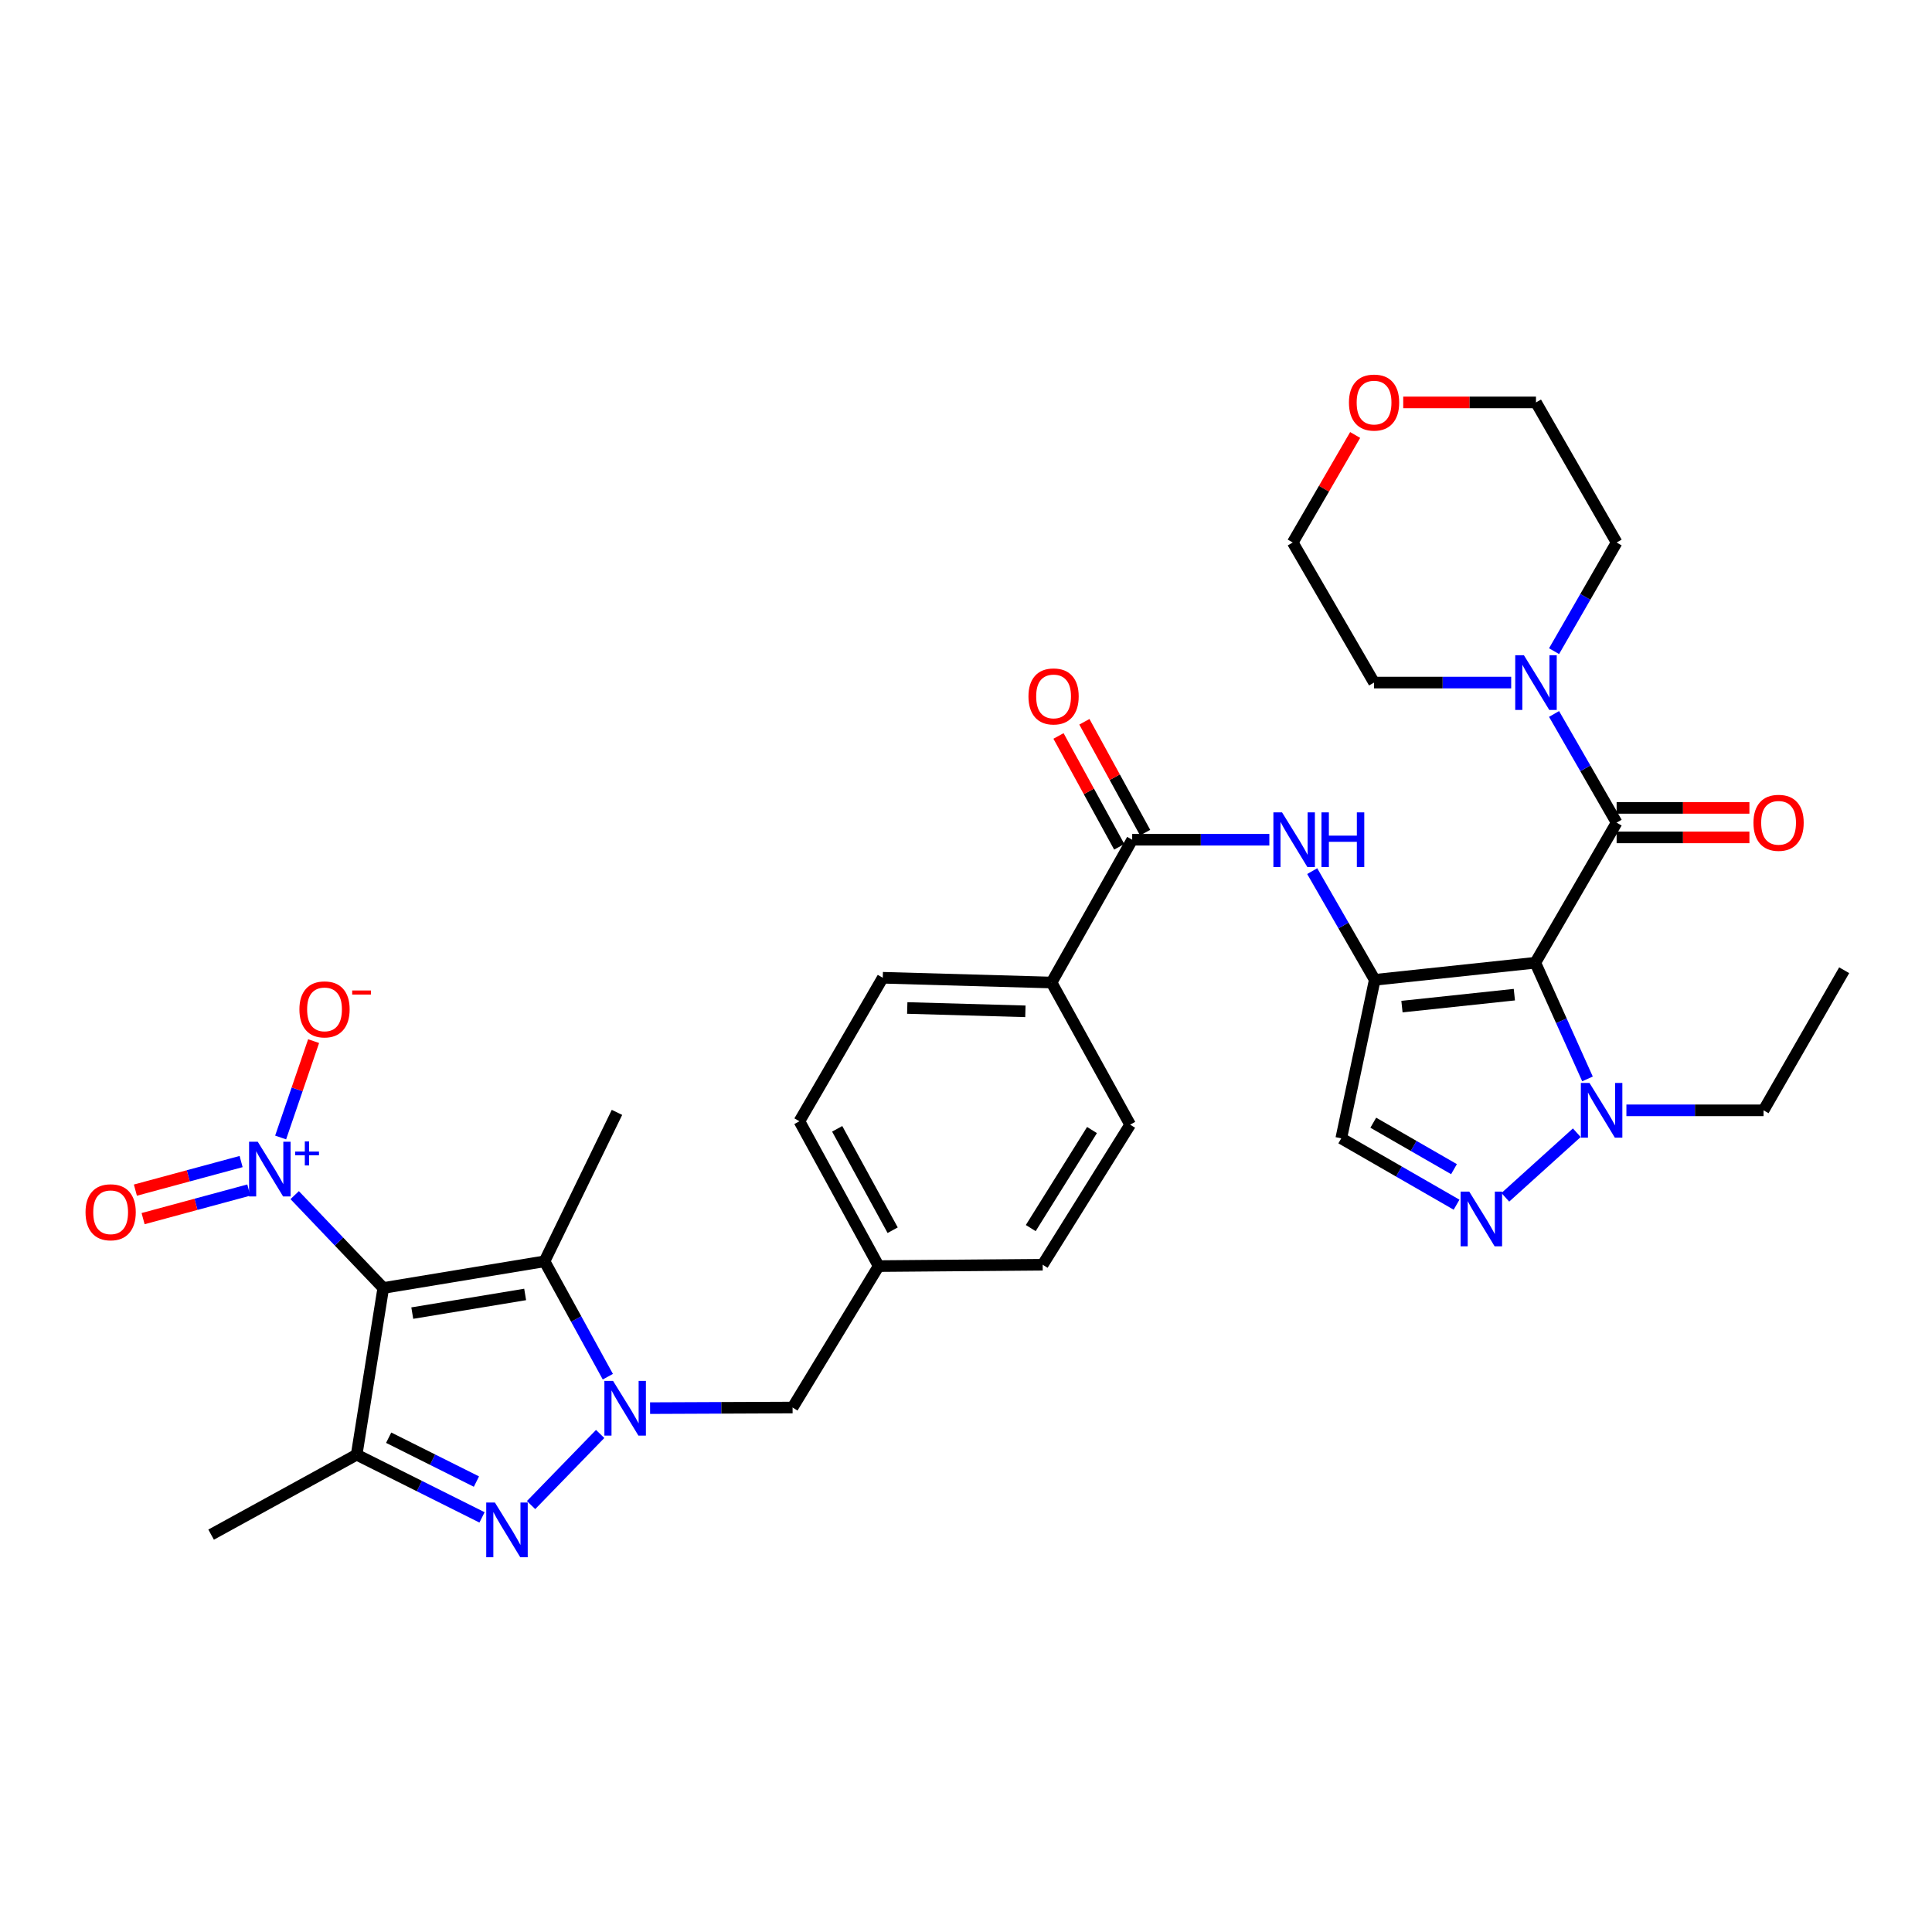 <?xml version='1.0' encoding='iso-8859-1'?>
<svg version='1.1' baseProfile='full'
              xmlns='http://www.w3.org/2000/svg'
                      xmlns:rdkit='http://www.rdkit.org/xml'
                      xmlns:xlink='http://www.w3.org/1999/xlink'
                  xml:space='preserve'
width='1000px' height='1000px' viewBox='0 0 1000 1000'>
<!-- END OF HEADER -->
<rect style='opacity:1.0;fill:#FFFFFF;stroke:none' width='1000' height='1000' x='0' y='0'> </rect>
<path class='bond-4' d='M 198.381,666.654 L 281.844,652.86' style='fill:none;fill-rule:evenodd;stroke:#000000;stroke-width:6px;stroke-linecap:butt;stroke-linejoin:miter;stroke-opacity:1' />
<path class='bond-4' d='M 213.392,679.661 L 271.816,670.004' style='fill:none;fill-rule:evenodd;stroke:#000000;stroke-width:6px;stroke-linecap:butt;stroke-linejoin:miter;stroke-opacity:1' />
<path class='bond-5' d='M 198.381,666.654 L 184.604,752.952' style='fill:none;fill-rule:evenodd;stroke:#000000;stroke-width:6px;stroke-linecap:butt;stroke-linejoin:miter;stroke-opacity:1' />
<path class='bond-6' d='M 198.381,666.654 L 175.456,642.625' style='fill:none;fill-rule:evenodd;stroke:#000000;stroke-width:6px;stroke-linecap:butt;stroke-linejoin:miter;stroke-opacity:1' />
<path class='bond-6' d='M 175.456,642.625 L 152.53,618.596' style='fill:none;fill-rule:evenodd;stroke:#0000FF;stroke-width:6px;stroke-linecap:butt;stroke-linejoin:miter;stroke-opacity:1' />
<path class='bond-0' d='M 794.674,498.311 L 711.568,507.157' style='fill:none;fill-rule:evenodd;stroke:#000000;stroke-width:6px;stroke-linecap:butt;stroke-linejoin:miter;stroke-opacity:1' />
<path class='bond-0' d='M 783.826,514.832 L 725.651,521.024' style='fill:none;fill-rule:evenodd;stroke:#000000;stroke-width:6px;stroke-linecap:butt;stroke-linejoin:miter;stroke-opacity:1' />
<path class='bond-7' d='M 794.674,498.311 L 836.762,425.799' style='fill:none;fill-rule:evenodd;stroke:#000000;stroke-width:6px;stroke-linecap:butt;stroke-linejoin:miter;stroke-opacity:1' />
<path class='bond-8' d='M 794.674,498.311 L 808.18,528.38' style='fill:none;fill-rule:evenodd;stroke:#000000;stroke-width:6px;stroke-linecap:butt;stroke-linejoin:miter;stroke-opacity:1' />
<path class='bond-8' d='M 808.18,528.38 L 821.686,558.449' style='fill:none;fill-rule:evenodd;stroke:#0000FF;stroke-width:6px;stroke-linecap:butt;stroke-linejoin:miter;stroke-opacity:1' />
<path class='bond-1' d='M 314.615,712.575 L 298.229,682.717' style='fill:none;fill-rule:evenodd;stroke:#0000FF;stroke-width:6px;stroke-linecap:butt;stroke-linejoin:miter;stroke-opacity:1' />
<path class='bond-1' d='M 298.229,682.717 L 281.844,652.86' style='fill:none;fill-rule:evenodd;stroke:#000000;stroke-width:6px;stroke-linecap:butt;stroke-linejoin:miter;stroke-opacity:1' />
<path class='bond-14' d='M 336.482,728.849 L 373.36,728.694' style='fill:none;fill-rule:evenodd;stroke:#0000FF;stroke-width:6px;stroke-linecap:butt;stroke-linejoin:miter;stroke-opacity:1' />
<path class='bond-14' d='M 373.36,728.694 L 410.238,728.538' style='fill:none;fill-rule:evenodd;stroke:#000000;stroke-width:6px;stroke-linecap:butt;stroke-linejoin:miter;stroke-opacity:1' />
<path class='bond-34' d='M 310.641,742.216 L 274.883,779.021' style='fill:none;fill-rule:evenodd;stroke:#0000FF;stroke-width:6px;stroke-linecap:butt;stroke-linejoin:miter;stroke-opacity:1' />
<path class='bond-2' d='M 711.568,507.157 L 695.382,479.026' style='fill:none;fill-rule:evenodd;stroke:#000000;stroke-width:6px;stroke-linecap:butt;stroke-linejoin:miter;stroke-opacity:1' />
<path class='bond-2' d='M 695.382,479.026 L 679.196,450.896' style='fill:none;fill-rule:evenodd;stroke:#0000FF;stroke-width:6px;stroke-linecap:butt;stroke-linejoin:miter;stroke-opacity:1' />
<path class='bond-11' d='M 711.568,507.157 L 694.234,589.202' style='fill:none;fill-rule:evenodd;stroke:#000000;stroke-width:6px;stroke-linecap:butt;stroke-linejoin:miter;stroke-opacity:1' />
<path class='bond-3' d='M 249.498,785.399 L 217.051,769.176' style='fill:none;fill-rule:evenodd;stroke:#0000FF;stroke-width:6px;stroke-linecap:butt;stroke-linejoin:miter;stroke-opacity:1' />
<path class='bond-3' d='M 217.051,769.176 L 184.604,752.952' style='fill:none;fill-rule:evenodd;stroke:#000000;stroke-width:6px;stroke-linecap:butt;stroke-linejoin:miter;stroke-opacity:1' />
<path class='bond-3' d='M 246.597,766.865 L 223.885,755.509' style='fill:none;fill-rule:evenodd;stroke:#0000FF;stroke-width:6px;stroke-linecap:butt;stroke-linejoin:miter;stroke-opacity:1' />
<path class='bond-3' d='M 223.885,755.509 L 201.172,744.152' style='fill:none;fill-rule:evenodd;stroke:#000000;stroke-width:6px;stroke-linecap:butt;stroke-linejoin:miter;stroke-opacity:1' />
<path class='bond-24' d='M 281.844,652.86 L 319.348,575.764' style='fill:none;fill-rule:evenodd;stroke:#000000;stroke-width:6px;stroke-linecap:butt;stroke-linejoin:miter;stroke-opacity:1' />
<path class='bond-25' d='M 184.604,752.952 L 109.274,794.327' style='fill:none;fill-rule:evenodd;stroke:#000000;stroke-width:6px;stroke-linecap:butt;stroke-linejoin:miter;stroke-opacity:1' />
<path class='bond-15' d='M 145.257,588.764 L 153.79,563.823' style='fill:none;fill-rule:evenodd;stroke:#0000FF;stroke-width:6px;stroke-linecap:butt;stroke-linejoin:miter;stroke-opacity:1' />
<path class='bond-15' d='M 153.79,563.823 L 162.324,538.883' style='fill:none;fill-rule:evenodd;stroke:#FF0000;stroke-width:6px;stroke-linecap:butt;stroke-linejoin:miter;stroke-opacity:1' />
<path class='bond-17' d='M 124.796,601.215 L 97.437,608.612' style='fill:none;fill-rule:evenodd;stroke:#0000FF;stroke-width:6px;stroke-linecap:butt;stroke-linejoin:miter;stroke-opacity:1' />
<path class='bond-17' d='M 97.437,608.612 L 70.077,616.008' style='fill:none;fill-rule:evenodd;stroke:#FF0000;stroke-width:6px;stroke-linecap:butt;stroke-linejoin:miter;stroke-opacity:1' />
<path class='bond-17' d='M 128.784,615.966 L 101.424,623.362' style='fill:none;fill-rule:evenodd;stroke:#0000FF;stroke-width:6px;stroke-linecap:butt;stroke-linejoin:miter;stroke-opacity:1' />
<path class='bond-17' d='M 101.424,623.362 L 74.065,630.759' style='fill:none;fill-rule:evenodd;stroke:#FF0000;stroke-width:6px;stroke-linecap:butt;stroke-linejoin:miter;stroke-opacity:1' />
<path class='bond-13' d='M 836.762,425.799 L 820.57,397.673' style='fill:none;fill-rule:evenodd;stroke:#000000;stroke-width:6px;stroke-linecap:butt;stroke-linejoin:miter;stroke-opacity:1' />
<path class='bond-13' d='M 820.57,397.673 L 804.378,369.547' style='fill:none;fill-rule:evenodd;stroke:#0000FF;stroke-width:6px;stroke-linecap:butt;stroke-linejoin:miter;stroke-opacity:1' />
<path class='bond-18' d='M 836.762,433.439 L 871.128,433.439' style='fill:none;fill-rule:evenodd;stroke:#000000;stroke-width:6px;stroke-linecap:butt;stroke-linejoin:miter;stroke-opacity:1' />
<path class='bond-18' d='M 871.128,433.439 L 905.494,433.439' style='fill:none;fill-rule:evenodd;stroke:#FF0000;stroke-width:6px;stroke-linecap:butt;stroke-linejoin:miter;stroke-opacity:1' />
<path class='bond-18' d='M 836.762,418.159 L 871.128,418.159' style='fill:none;fill-rule:evenodd;stroke:#000000;stroke-width:6px;stroke-linecap:butt;stroke-linejoin:miter;stroke-opacity:1' />
<path class='bond-18' d='M 871.128,418.159 L 905.494,418.159' style='fill:none;fill-rule:evenodd;stroke:#FF0000;stroke-width:6px;stroke-linecap:butt;stroke-linejoin:miter;stroke-opacity:1' />
<path class='bond-28' d='M 841.822,574.703 L 877.314,574.703' style='fill:none;fill-rule:evenodd;stroke:#0000FF;stroke-width:6px;stroke-linecap:butt;stroke-linejoin:miter;stroke-opacity:1' />
<path class='bond-28' d='M 877.314,574.703 L 912.806,574.703' style='fill:none;fill-rule:evenodd;stroke:#000000;stroke-width:6px;stroke-linecap:butt;stroke-linejoin:miter;stroke-opacity:1' />
<path class='bond-36' d='M 816.149,586.3 L 779.15,619.726' style='fill:none;fill-rule:evenodd;stroke:#0000FF;stroke-width:6px;stroke-linecap:butt;stroke-linejoin:miter;stroke-opacity:1' />
<path class='bond-9' d='M 753.914,623.548 L 724.074,606.375' style='fill:none;fill-rule:evenodd;stroke:#0000FF;stroke-width:6px;stroke-linecap:butt;stroke-linejoin:miter;stroke-opacity:1' />
<path class='bond-9' d='M 724.074,606.375 L 694.234,589.202' style='fill:none;fill-rule:evenodd;stroke:#000000;stroke-width:6px;stroke-linecap:butt;stroke-linejoin:miter;stroke-opacity:1' />
<path class='bond-9' d='M 752.584,605.153 L 731.696,593.132' style='fill:none;fill-rule:evenodd;stroke:#0000FF;stroke-width:6px;stroke-linecap:butt;stroke-linejoin:miter;stroke-opacity:1' />
<path class='bond-9' d='M 731.696,593.132 L 710.808,581.11' style='fill:none;fill-rule:evenodd;stroke:#000000;stroke-width:6px;stroke-linecap:butt;stroke-linejoin:miter;stroke-opacity:1' />
<path class='bond-10' d='M 657.01,434.645 L 621.514,434.645' style='fill:none;fill-rule:evenodd;stroke:#0000FF;stroke-width:6px;stroke-linecap:butt;stroke-linejoin:miter;stroke-opacity:1' />
<path class='bond-10' d='M 621.514,434.645 L 586.018,434.645' style='fill:none;fill-rule:evenodd;stroke:#000000;stroke-width:6px;stroke-linecap:butt;stroke-linejoin:miter;stroke-opacity:1' />
<path class='bond-12' d='M 586.018,434.645 L 544.278,508.557' style='fill:none;fill-rule:evenodd;stroke:#000000;stroke-width:6px;stroke-linecap:butt;stroke-linejoin:miter;stroke-opacity:1' />
<path class='bond-19' d='M 592.718,430.974 L 576.998,402.282' style='fill:none;fill-rule:evenodd;stroke:#000000;stroke-width:6px;stroke-linecap:butt;stroke-linejoin:miter;stroke-opacity:1' />
<path class='bond-19' d='M 576.998,402.282 L 561.277,373.59' style='fill:none;fill-rule:evenodd;stroke:#FF0000;stroke-width:6px;stroke-linecap:butt;stroke-linejoin:miter;stroke-opacity:1' />
<path class='bond-19' d='M 579.317,438.316 L 563.597,409.624' style='fill:none;fill-rule:evenodd;stroke:#000000;stroke-width:6px;stroke-linecap:butt;stroke-linejoin:miter;stroke-opacity:1' />
<path class='bond-19' d='M 563.597,409.624 L 547.877,380.932' style='fill:none;fill-rule:evenodd;stroke:#FF0000;stroke-width:6px;stroke-linecap:butt;stroke-linejoin:miter;stroke-opacity:1' />
<path class='bond-29' d='M 804.379,337.044 L 820.571,308.923' style='fill:none;fill-rule:evenodd;stroke:#0000FF;stroke-width:6px;stroke-linecap:butt;stroke-linejoin:miter;stroke-opacity:1' />
<path class='bond-29' d='M 820.571,308.923 L 836.762,280.801' style='fill:none;fill-rule:evenodd;stroke:#000000;stroke-width:6px;stroke-linecap:butt;stroke-linejoin:miter;stroke-opacity:1' />
<path class='bond-30' d='M 782.187,353.296 L 746.699,353.296' style='fill:none;fill-rule:evenodd;stroke:#0000FF;stroke-width:6px;stroke-linecap:butt;stroke-linejoin:miter;stroke-opacity:1' />
<path class='bond-30' d='M 746.699,353.296 L 711.212,353.296' style='fill:none;fill-rule:evenodd;stroke:#000000;stroke-width:6px;stroke-linecap:butt;stroke-linejoin:miter;stroke-opacity:1' />
<path class='bond-23' d='M 410.238,728.538 L 454.788,655.33' style='fill:none;fill-rule:evenodd;stroke:#000000;stroke-width:6px;stroke-linecap:butt;stroke-linejoin:miter;stroke-opacity:1' />
<path class='bond-16' d='M 544.278,508.557 L 456.919,506.087' style='fill:none;fill-rule:evenodd;stroke:#000000;stroke-width:6px;stroke-linecap:butt;stroke-linejoin:miter;stroke-opacity:1' />
<path class='bond-16' d='M 530.742,523.461 L 469.591,521.732' style='fill:none;fill-rule:evenodd;stroke:#000000;stroke-width:6px;stroke-linecap:butt;stroke-linejoin:miter;stroke-opacity:1' />
<path class='bond-35' d='M 544.278,508.557 L 584.965,582.122' style='fill:none;fill-rule:evenodd;stroke:#000000;stroke-width:6px;stroke-linecap:butt;stroke-linejoin:miter;stroke-opacity:1' />
<path class='bond-20' d='M 701.428,225.145 L 685.276,252.973' style='fill:none;fill-rule:evenodd;stroke:#FF0000;stroke-width:6px;stroke-linecap:butt;stroke-linejoin:miter;stroke-opacity:1' />
<path class='bond-20' d='M 685.276,252.973 L 669.124,280.801' style='fill:none;fill-rule:evenodd;stroke:#000000;stroke-width:6px;stroke-linecap:butt;stroke-linejoin:miter;stroke-opacity:1' />
<path class='bond-37' d='M 726.307,208.289 L 760.665,208.289' style='fill:none;fill-rule:evenodd;stroke:#FF0000;stroke-width:6px;stroke-linecap:butt;stroke-linejoin:miter;stroke-opacity:1' />
<path class='bond-37' d='M 760.665,208.289 L 795.022,208.289' style='fill:none;fill-rule:evenodd;stroke:#000000;stroke-width:6px;stroke-linecap:butt;stroke-linejoin:miter;stroke-opacity:1' />
<path class='bond-21' d='M 456.919,506.087 L 413.77,580.365' style='fill:none;fill-rule:evenodd;stroke:#000000;stroke-width:6px;stroke-linecap:butt;stroke-linejoin:miter;stroke-opacity:1' />
<path class='bond-22' d='M 584.965,582.122 L 539.685,654.626' style='fill:none;fill-rule:evenodd;stroke:#000000;stroke-width:6px;stroke-linecap:butt;stroke-linejoin:miter;stroke-opacity:1' />
<path class='bond-22' d='M 565.213,584.904 L 533.517,635.656' style='fill:none;fill-rule:evenodd;stroke:#000000;stroke-width:6px;stroke-linecap:butt;stroke-linejoin:miter;stroke-opacity:1' />
<path class='bond-26' d='M 454.788,655.33 L 539.685,654.626' style='fill:none;fill-rule:evenodd;stroke:#000000;stroke-width:6px;stroke-linecap:butt;stroke-linejoin:miter;stroke-opacity:1' />
<path class='bond-27' d='M 454.788,655.33 L 413.77,580.365' style='fill:none;fill-rule:evenodd;stroke:#000000;stroke-width:6px;stroke-linecap:butt;stroke-linejoin:miter;stroke-opacity:1' />
<path class='bond-27' d='M 462.04,636.751 L 433.327,584.275' style='fill:none;fill-rule:evenodd;stroke:#000000;stroke-width:6px;stroke-linecap:butt;stroke-linejoin:miter;stroke-opacity:1' />
<path class='bond-33' d='M 912.806,574.703 L 954.545,502.191' style='fill:none;fill-rule:evenodd;stroke:#000000;stroke-width:6px;stroke-linecap:butt;stroke-linejoin:miter;stroke-opacity:1' />
<path class='bond-31' d='M 836.762,280.801 L 795.022,208.289' style='fill:none;fill-rule:evenodd;stroke:#000000;stroke-width:6px;stroke-linecap:butt;stroke-linejoin:miter;stroke-opacity:1' />
<path class='bond-32' d='M 711.212,353.296 L 669.124,280.801' style='fill:none;fill-rule:evenodd;stroke:#000000;stroke-width:6px;stroke-linecap:butt;stroke-linejoin:miter;stroke-opacity:1' />
<path  class='atom-2' d='M 317.315 714.743
L 326.595 729.743
Q 327.515 731.223, 328.995 733.903
Q 330.475 736.583, 330.555 736.743
L 330.555 714.743
L 334.315 714.743
L 334.315 743.063
L 330.435 743.063
L 320.475 726.663
Q 319.315 724.743, 318.075 722.543
Q 316.875 720.343, 316.515 719.663
L 316.515 743.063
L 312.835 743.063
L 312.835 714.743
L 317.315 714.743
' fill='#0000FF'/>
<path  class='atom-4' d='M 256.153 777.697
L 265.433 792.697
Q 266.353 794.177, 267.833 796.857
Q 269.313 799.537, 269.393 799.697
L 269.393 777.697
L 273.153 777.697
L 273.153 806.017
L 269.273 806.017
L 259.313 789.617
Q 258.153 787.697, 256.913 785.497
Q 255.713 783.297, 255.353 782.617
L 255.353 806.017
L 251.673 806.017
L 251.673 777.697
L 256.153 777.697
' fill='#0000FF'/>
<path  class='atom-7' d='M 133.404 590.95
L 142.684 605.95
Q 143.604 607.43, 145.084 610.11
Q 146.564 612.79, 146.644 612.95
L 146.644 590.95
L 150.404 590.95
L 150.404 619.27
L 146.524 619.27
L 136.564 602.87
Q 135.404 600.95, 134.164 598.75
Q 132.964 596.55, 132.604 595.87
L 132.604 619.27
L 128.924 619.27
L 128.924 590.95
L 133.404 590.95
' fill='#0000FF'/>
<path  class='atom-7' d='M 152.78 596.055
L 157.769 596.055
L 157.769 590.801
L 159.987 590.801
L 159.987 596.055
L 165.109 596.055
L 165.109 597.955
L 159.987 597.955
L 159.987 603.235
L 157.769 603.235
L 157.769 597.955
L 152.78 597.955
L 152.78 596.055
' fill='#0000FF'/>
<path  class='atom-9' d='M 822.726 560.543
L 832.006 575.543
Q 832.926 577.023, 834.406 579.703
Q 835.886 582.383, 835.966 582.543
L 835.966 560.543
L 839.726 560.543
L 839.726 588.863
L 835.846 588.863
L 825.886 572.463
Q 824.726 570.543, 823.486 568.343
Q 822.286 566.143, 821.926 565.463
L 821.926 588.863
L 818.246 588.863
L 818.246 560.543
L 822.726 560.543
' fill='#0000FF'/>
<path  class='atom-10' d='M 760.486 616.773
L 769.766 631.773
Q 770.686 633.253, 772.166 635.933
Q 773.646 638.613, 773.726 638.773
L 773.726 616.773
L 777.486 616.773
L 777.486 645.093
L 773.606 645.093
L 763.646 628.693
Q 762.486 626.773, 761.246 624.573
Q 760.046 622.373, 759.686 621.693
L 759.686 645.093
L 756.006 645.093
L 756.006 616.773
L 760.486 616.773
' fill='#0000FF'/>
<path  class='atom-11' d='M 663.585 420.485
L 672.865 435.485
Q 673.785 436.965, 675.265 439.645
Q 676.745 442.325, 676.825 442.485
L 676.825 420.485
L 680.585 420.485
L 680.585 448.805
L 676.705 448.805
L 666.745 432.405
Q 665.585 430.485, 664.345 428.285
Q 663.145 426.085, 662.785 425.405
L 662.785 448.805
L 659.105 448.805
L 659.105 420.485
L 663.585 420.485
' fill='#0000FF'/>
<path  class='atom-11' d='M 683.985 420.485
L 687.825 420.485
L 687.825 432.525
L 702.305 432.525
L 702.305 420.485
L 706.145 420.485
L 706.145 448.805
L 702.305 448.805
L 702.305 435.725
L 687.825 435.725
L 687.825 448.805
L 683.985 448.805
L 683.985 420.485
' fill='#0000FF'/>
<path  class='atom-14' d='M 788.762 339.136
L 798.042 354.136
Q 798.962 355.616, 800.442 358.296
Q 801.922 360.976, 802.002 361.136
L 802.002 339.136
L 805.762 339.136
L 805.762 367.456
L 801.882 367.456
L 791.922 351.056
Q 790.762 349.136, 789.522 346.936
Q 788.322 344.736, 787.962 344.056
L 787.962 367.456
L 784.282 367.456
L 784.282 339.136
L 788.762 339.136
' fill='#0000FF'/>
<path  class='atom-16' d='M 154.974 522.449
Q 154.974 515.649, 158.334 511.849
Q 161.694 508.049, 167.974 508.049
Q 174.254 508.049, 177.614 511.849
Q 180.974 515.649, 180.974 522.449
Q 180.974 529.329, 177.574 533.249
Q 174.174 537.129, 167.974 537.129
Q 161.734 537.129, 158.334 533.249
Q 154.974 529.369, 154.974 522.449
M 167.974 533.929
Q 172.294 533.929, 174.614 531.049
Q 176.974 528.129, 176.974 522.449
Q 176.974 516.889, 174.614 514.089
Q 172.294 511.249, 167.974 511.249
Q 163.654 511.249, 161.294 514.049
Q 158.974 516.849, 158.974 522.449
Q 158.974 528.169, 161.294 531.049
Q 163.654 533.929, 167.974 533.929
' fill='#FF0000'/>
<path  class='atom-16' d='M 182.294 512.671
L 191.983 512.671
L 191.983 514.783
L 182.294 514.783
L 182.294 512.671
' fill='#FF0000'/>
<path  class='atom-18' d='M 44.271 627.465
Q 44.271 620.665, 47.631 616.865
Q 50.991 613.065, 57.271 613.065
Q 63.551 613.065, 66.911 616.865
Q 70.271 620.665, 70.271 627.465
Q 70.271 634.345, 66.871 638.265
Q 63.471 642.145, 57.271 642.145
Q 51.031 642.145, 47.631 638.265
Q 44.271 634.385, 44.271 627.465
M 57.271 638.945
Q 61.591 638.945, 63.911 636.065
Q 66.271 633.145, 66.271 627.465
Q 66.271 621.905, 63.911 619.105
Q 61.591 616.265, 57.271 616.265
Q 52.951 616.265, 50.591 619.065
Q 48.271 621.865, 48.271 627.465
Q 48.271 633.185, 50.591 636.065
Q 52.951 638.945, 57.271 638.945
' fill='#FF0000'/>
<path  class='atom-19' d='M 907.59 425.879
Q 907.59 419.079, 910.95 415.279
Q 914.31 411.479, 920.59 411.479
Q 926.87 411.479, 930.23 415.279
Q 933.59 419.079, 933.59 425.879
Q 933.59 432.759, 930.19 436.679
Q 926.79 440.559, 920.59 440.559
Q 914.35 440.559, 910.95 436.679
Q 907.59 432.799, 907.59 425.879
M 920.59 437.359
Q 924.91 437.359, 927.23 434.479
Q 929.59 431.559, 929.59 425.879
Q 929.59 420.319, 927.23 417.519
Q 924.91 414.679, 920.59 414.679
Q 916.27 414.679, 913.91 417.479
Q 911.59 420.279, 911.59 425.879
Q 911.59 431.599, 913.91 434.479
Q 916.27 437.359, 920.59 437.359
' fill='#FF0000'/>
<path  class='atom-20' d='M 532.33 360.464
Q 532.33 353.664, 535.69 349.864
Q 539.05 346.064, 545.33 346.064
Q 551.61 346.064, 554.97 349.864
Q 558.33 353.664, 558.33 360.464
Q 558.33 367.344, 554.93 371.264
Q 551.53 375.144, 545.33 375.144
Q 539.09 375.144, 535.69 371.264
Q 532.33 367.384, 532.33 360.464
M 545.33 371.944
Q 549.65 371.944, 551.97 369.064
Q 554.33 366.144, 554.33 360.464
Q 554.33 354.904, 551.97 352.104
Q 549.65 349.264, 545.33 349.264
Q 541.01 349.264, 538.65 352.064
Q 536.33 354.864, 536.33 360.464
Q 536.33 366.184, 538.65 369.064
Q 541.01 371.944, 545.33 371.944
' fill='#FF0000'/>
<path  class='atom-21' d='M 698.212 208.369
Q 698.212 201.569, 701.572 197.769
Q 704.932 193.969, 711.212 193.969
Q 717.492 193.969, 720.852 197.769
Q 724.212 201.569, 724.212 208.369
Q 724.212 215.249, 720.812 219.169
Q 717.412 223.049, 711.212 223.049
Q 704.972 223.049, 701.572 219.169
Q 698.212 215.289, 698.212 208.369
M 711.212 219.849
Q 715.532 219.849, 717.852 216.969
Q 720.212 214.049, 720.212 208.369
Q 720.212 202.809, 717.852 200.009
Q 715.532 197.169, 711.212 197.169
Q 706.892 197.169, 704.532 199.969
Q 702.212 202.769, 702.212 208.369
Q 702.212 214.089, 704.532 216.969
Q 706.892 219.849, 711.212 219.849
' fill='#FF0000'/>
</svg>
